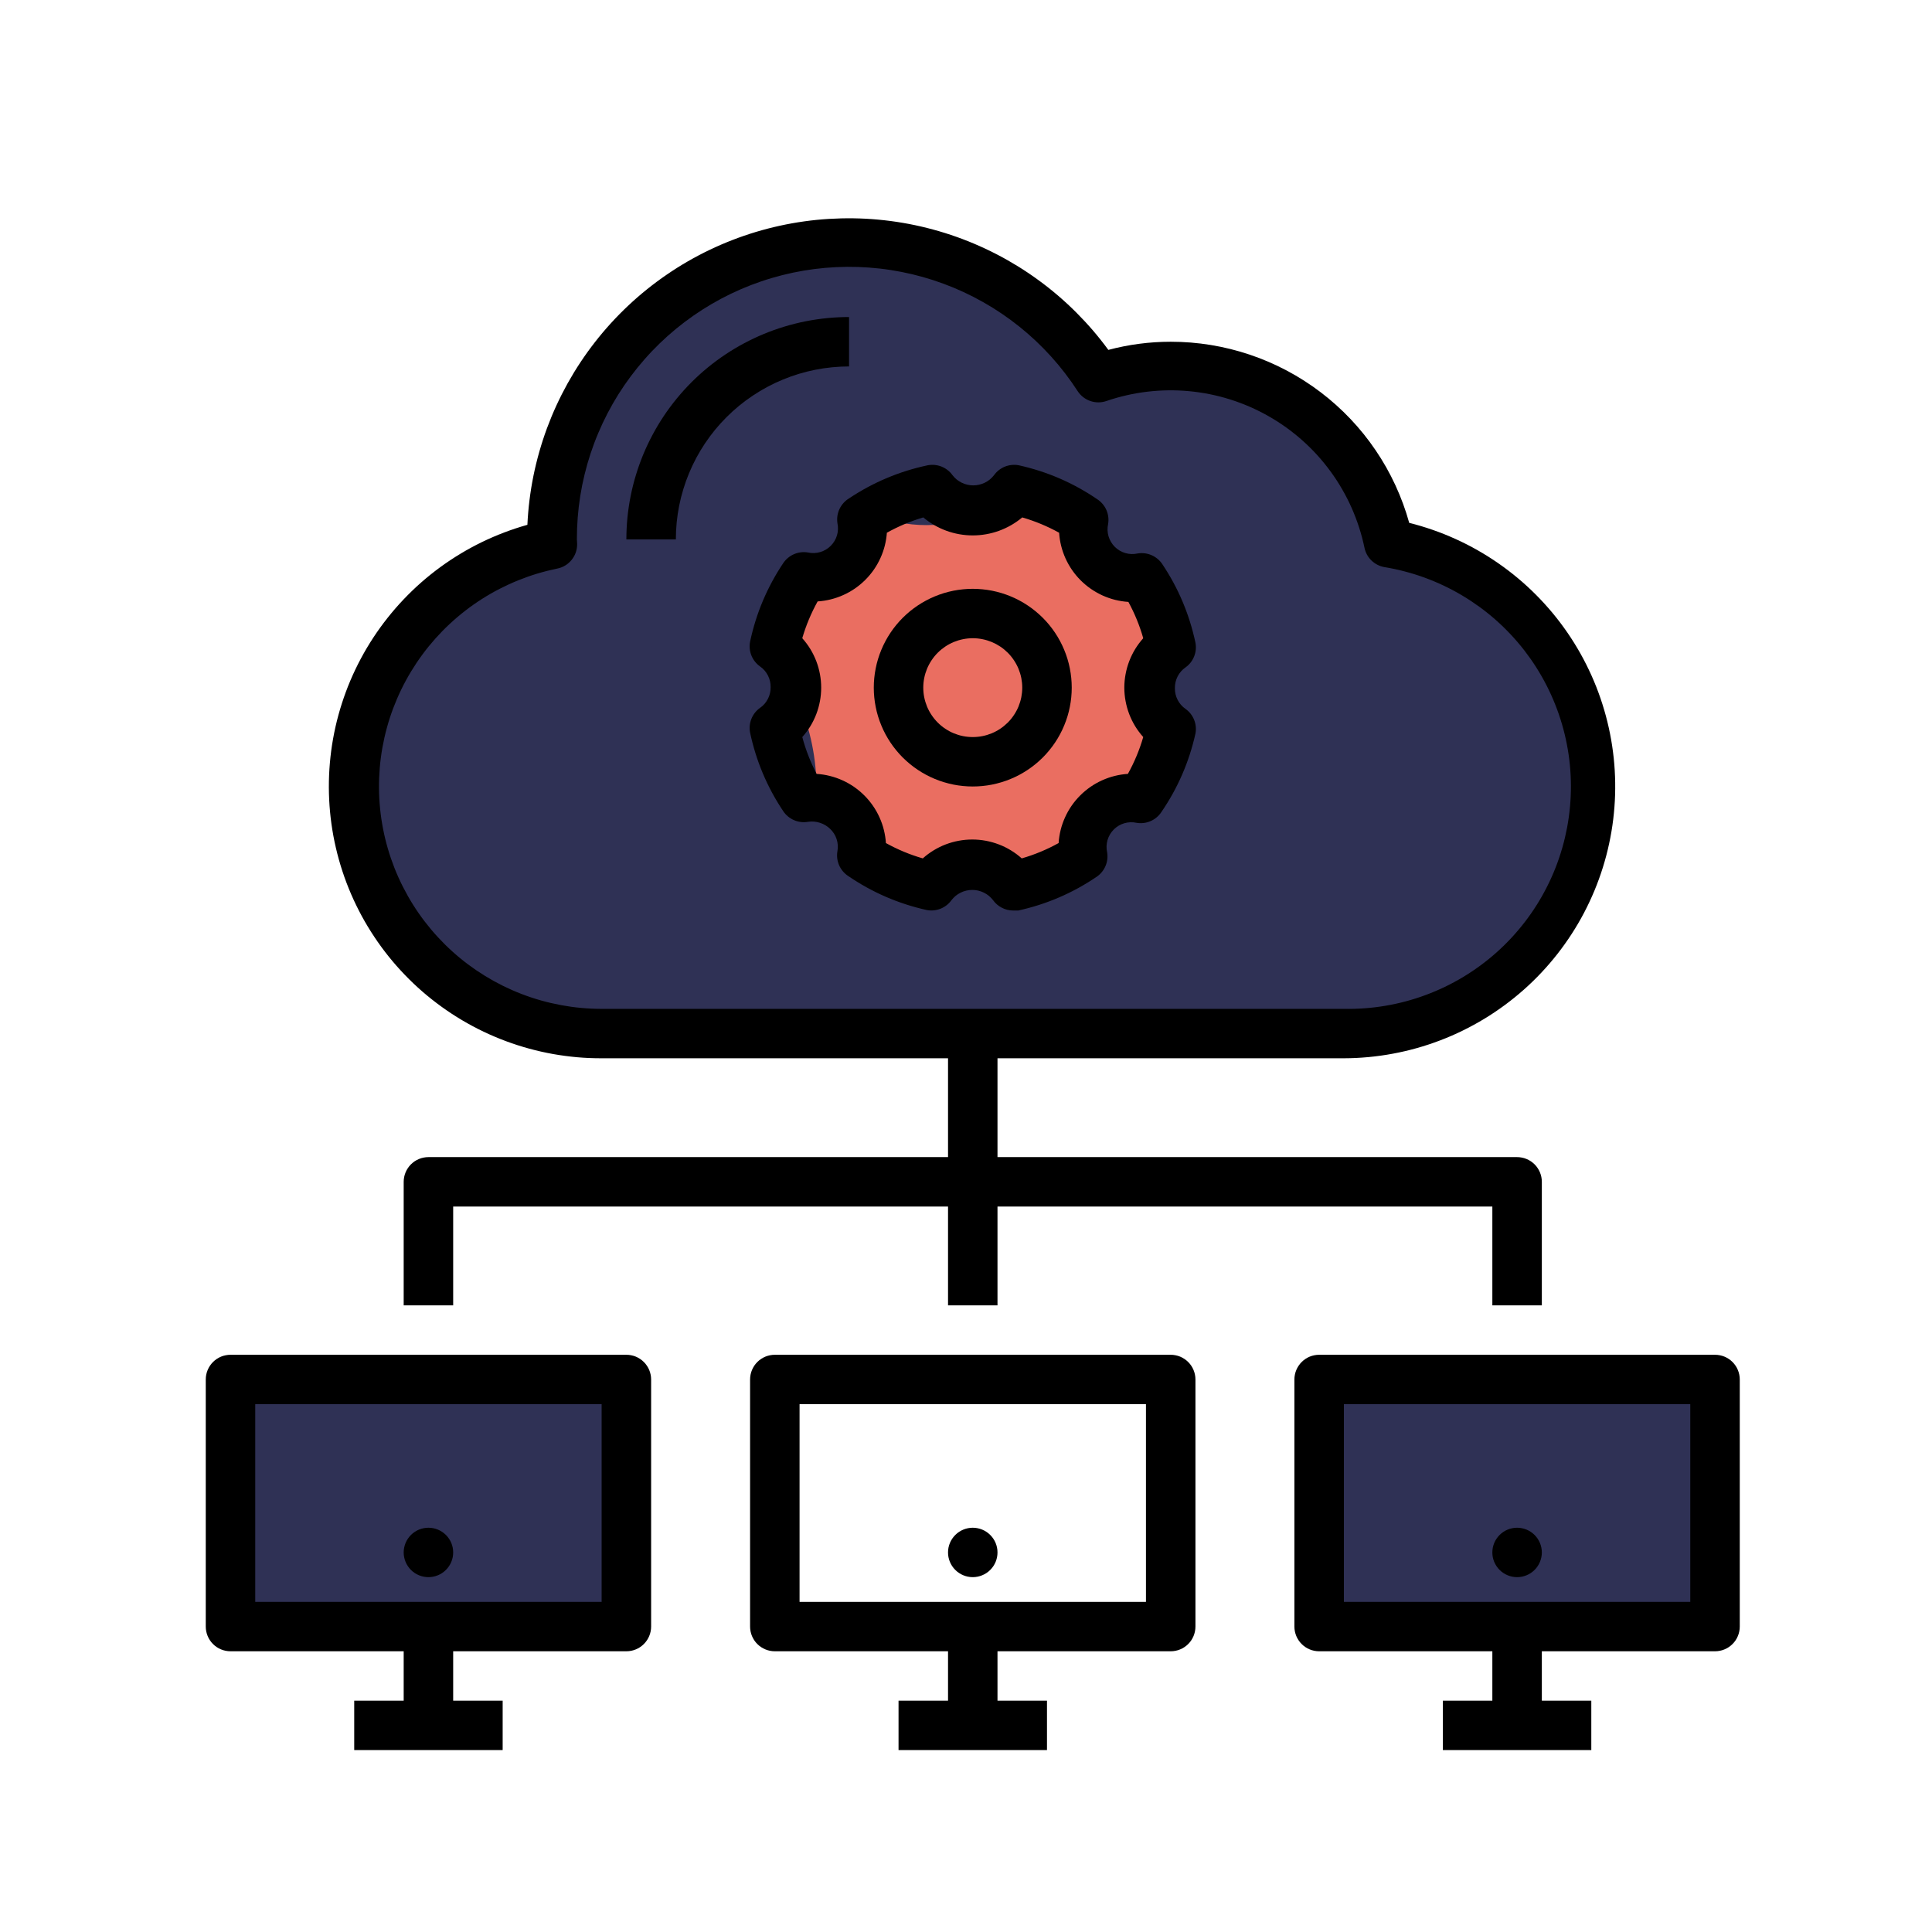 <?xml version="1.0" encoding="UTF-8"?> <svg xmlns="http://www.w3.org/2000/svg" xmlns:xlink="http://www.w3.org/1999/xlink" width="500" zoomAndPan="magnify" viewBox="0 0 375 375" height="500" preserveAspectRatio="xMidYMid meet" version="1.2"><defs><clipPath id="2bcbed118d"><path d="M 213.676 77.852 L 269.176 77.852 L 269.176 133.352 L 213.676 133.352 Z M 213.676 77.852 "></path></clipPath><clipPath id="11e217a905"><path d="M 241.426 77.852 C 226.102 77.852 213.676 90.273 213.676 105.602 C 213.676 120.926 226.102 133.352 241.426 133.352 C 256.754 133.352 269.176 120.926 269.176 105.602 C 269.176 90.273 256.754 77.852 241.426 77.852 Z M 241.426 77.852 "></path></clipPath><clipPath id="2823a7c8cf"><path d="M 258.531 270.605 L 331.836 270.605 L 331.836 312.758 L 258.531 312.758 Z M 258.531 270.605 "></path></clipPath><clipPath id="ae0d476829"><path d="M 47.145 270.605 L 120.449 270.605 L 120.449 312.758 L 47.145 312.758 Z M 47.145 270.605 "></path></clipPath><clipPath id="bb3a539193"><path d="M 161.496 106.41 L 216 106.41 L 216 161 L 161.496 161 Z M 161.496 106.41 "></path></clipPath><clipPath id="b782fac422"><path d="M 154.312 97.949 L 225.562 97.949 L 225.562 169.199 L 154.312 169.199 Z M 154.312 97.949 "></path></clipPath><clipPath id="7b6a1ed25e"><path d="M 174.566 119.738 L 201.789 119.738 L 201.789 146.961 L 174.566 146.961 Z M 174.566 119.738 "></path></clipPath><clipPath id="dcb0c61479"><path d="M 188.176 119.738 C 180.66 119.738 174.566 125.832 174.566 133.352 C 174.566 140.867 180.66 146.961 188.176 146.961 C 195.695 146.961 201.789 140.867 201.789 133.352 C 201.789 125.832 195.695 119.738 188.176 119.738 Z M 188.176 119.738 "></path></clipPath><clipPath id="d78f844326"><path d="M 70.598 109.352 L 158.496 109.352 L 158.496 197.25 L 70.598 197.25 Z M 70.598 109.352 "></path></clipPath><clipPath id="253d5b76bb"><path d="M 114.547 109.352 C 90.273 109.352 70.598 129.027 70.598 153.301 C 70.598 177.574 90.273 197.25 114.547 197.25 C 138.82 197.25 158.496 177.574 158.496 153.301 C 158.496 129.027 138.82 109.352 114.547 109.352 Z M 114.547 109.352 "></path></clipPath><clipPath id="583c0efcfa"><path d="M 222.379 109.352 L 310.277 109.352 L 310.277 197.25 L 222.379 197.25 Z M 222.379 109.352 "></path></clipPath><clipPath id="f539a1061c"><path d="M 266.328 109.352 C 242.055 109.352 222.379 129.027 222.379 153.301 C 222.379 177.574 242.055 197.25 266.328 197.25 C 290.602 197.25 310.277 177.574 310.277 153.301 C 310.277 129.027 290.602 109.352 266.328 109.352 Z M 266.328 109.352 "></path></clipPath><clipPath id="661faf7b6e"><path d="M 107.176 69.148 L 162.676 69.148 L 162.676 126.816 L 107.176 126.816 Z M 107.176 69.148 "></path></clipPath><clipPath id="6b45a69cc5"><path d="M 134.926 69.148 C 119.602 69.148 107.176 82.043 107.176 97.949 C 107.176 113.855 119.602 126.75 134.926 126.75 C 150.254 126.75 162.676 113.855 162.676 97.949 C 162.676 82.043 150.254 69.148 134.926 69.148 Z M 134.926 69.148 "></path></clipPath><clipPath id="6a5e1d9d32"><path d="M 120.449 53.852 L 175.949 53.852 L 175.949 109.352 L 120.449 109.352 Z M 120.449 53.852 "></path></clipPath><clipPath id="5e5be85b58"><path d="M 148.199 53.852 C 132.871 53.852 120.449 66.273 120.449 81.602 C 120.449 96.926 132.871 109.352 148.199 109.352 C 163.523 109.352 175.949 96.926 175.949 81.602 C 175.949 66.273 163.523 53.852 148.199 53.852 Z M 148.199 53.852 "></path></clipPath><clipPath id="2b2a07e340"><path d="M 132 50.102 L 187.5 50.102 L 187.5 105.602 L 132 105.602 Z M 132 50.102 "></path></clipPath><clipPath id="7a26ca204a"><path d="M 159.75 50.102 C 144.426 50.102 132 62.523 132 77.852 C 132 93.176 144.426 105.602 159.75 105.602 C 175.074 105.602 187.5 93.176 187.5 77.852 C 187.5 62.523 175.074 50.102 159.75 50.102 Z M 159.75 50.102 "></path></clipPath><clipPath id="993ba14804"><path d="M 152.477 47.176 L 207.227 47.176 L 207.227 101.926 L 152.477 101.926 Z M 152.477 47.176 "></path></clipPath><clipPath id="b951084ed4"><path d="M 179.852 47.176 C 164.734 47.176 152.477 59.43 152.477 74.551 C 152.477 89.668 164.734 101.926 179.852 101.926 C 194.973 101.926 207.227 89.668 207.227 74.551 C 207.227 59.43 194.973 47.176 179.852 47.176 Z M 179.852 47.176 "></path></clipPath><clipPath id="516b8e26e7"><path d="M 196.578 70.352 L 225.676 70.352 L 225.676 99.449 L 196.578 99.449 Z M 196.578 70.352 "></path></clipPath><clipPath id="cc45e8d240"><path d="M 211.129 70.352 C 203.09 70.352 196.578 76.863 196.578 84.898 C 196.578 92.938 203.09 99.449 211.129 99.449 C 219.164 99.449 225.676 92.938 225.676 84.898 C 225.676 76.863 219.164 70.352 211.129 70.352 Z M 211.129 70.352 "></path></clipPath><clipPath id="6ea47de7e2"><path d="M 215.367 72.824 L 244.469 72.824 L 244.469 101.926 L 215.367 101.926 Z M 215.367 72.824 "></path></clipPath><clipPath id="d543efff29"><path d="M 229.918 72.824 C 221.883 72.824 215.367 79.34 215.367 87.375 C 215.367 95.41 221.883 101.926 229.918 101.926 C 237.953 101.926 244.469 95.41 244.469 87.375 C 244.469 79.34 237.953 72.824 229.918 72.824 Z M 229.918 72.824 "></path></clipPath><clipPath id="3457721cd0"><path d="M 207.828 153.301 L 236.926 153.301 L 236.926 182.398 L 207.828 182.398 Z M 207.828 153.301 "></path></clipPath><clipPath id="d8c11b544c"><path d="M 222.379 153.301 C 214.34 153.301 207.828 159.812 207.828 167.852 C 207.828 175.887 214.34 182.398 222.379 182.398 C 230.414 182.398 236.926 175.887 236.926 167.852 C 236.926 159.812 230.414 153.301 222.379 153.301 Z M 222.379 153.301 "></path></clipPath><clipPath id="dfe6551a72"><path d="M 175.949 165.898 L 205.047 165.898 L 205.047 195 L 175.949 195 Z M 175.949 165.898 "></path></clipPath><clipPath id="dd2823dc2e"><path d="M 190.496 165.898 C 182.461 165.898 175.949 172.414 175.949 180.449 C 175.949 188.484 182.461 195 190.496 195 C 198.535 195 205.047 188.484 205.047 180.449 C 205.047 172.414 198.535 165.898 190.496 165.898 Z M 190.496 165.898 "></path></clipPath><clipPath id="c953b180b7"><path d="M 140.848 155.699 L 169.949 155.699 L 169.949 184.801 L 140.848 184.801 Z M 140.848 155.699 "></path></clipPath><clipPath id="65145cdd6d"><path d="M 155.398 155.699 C 147.363 155.699 140.848 162.215 140.848 170.25 C 140.848 178.285 147.363 184.801 155.398 184.801 C 163.434 184.801 169.949 178.285 169.949 170.25 C 169.949 162.215 163.434 155.699 155.398 155.699 Z M 155.398 155.699 "></path></clipPath><clipPath id="fc308acb67"><path d="M 120.449 170.25 L 258.531 170.25 L 258.531 199.801 L 120.449 199.801 Z M 120.449 170.25 "></path></clipPath><clipPath id="638dc95fad"><path d="M 39.938 262 L 127 262 L 127 339.75 L 39.938 339.75 Z M 39.938 262 "></path></clipPath><clipPath id="c411426b6b"><path d="M 145 262 L 233 262 L 233 339.75 L 145 339.75 Z M 145 262 "></path></clipPath><clipPath id="782560745b"><path d="M 251 262 L 337.688 262 L 337.688 339.75 L 251 339.75 Z M 251 262 "></path></clipPath></defs><g id="8686489b36"><g clip-rule="nonzero" clip-path="url(#2bcbed118d)"><g clip-rule="nonzero" clip-path="url(#11e217a905)"><path style=" stroke:none;fill-rule:nonzero;fill:#2f3155;fill-opacity:1;" d="M 213.676 77.852 L 269.176 77.852 L 269.176 133.352 L 213.676 133.352 Z M 213.676 77.852 "></path></g></g><g clip-rule="nonzero" clip-path="url(#2823a7c8cf)"><path style=" stroke:none;fill-rule:nonzero;fill:#2f3155;fill-opacity:1;" d="M 258.531 270.605 L 331.805 270.605 L 331.805 312.758 L 258.531 312.758 Z M 258.531 270.605 "></path></g><g clip-rule="nonzero" clip-path="url(#ae0d476829)"><path style=" stroke:none;fill-rule:nonzero;fill:#2f3155;fill-opacity:1;" d="M 47.145 270.605 L 120.418 270.605 L 120.418 312.758 L 47.145 312.758 Z M 47.145 270.605 "></path></g><g clip-rule="nonzero" clip-path="url(#bb3a539193)"><path style=" stroke:none;fill-rule:nonzero;fill:#ea6e61;fill-opacity:1;" d="M 188.715 160.844 C 187.82 160.844 186.934 160.801 186.047 160.711 C 185.156 160.625 184.277 160.492 183.402 160.32 C 182.527 160.145 181.664 159.93 180.812 159.672 C 179.961 159.414 179.121 159.113 178.297 158.77 C 177.473 158.43 176.668 158.051 175.883 157.629 C 175.098 157.211 174.332 156.75 173.594 156.258 C 172.852 155.762 172.137 155.23 171.445 154.664 C 170.758 154.102 170.098 153.5 169.469 152.871 C 168.836 152.242 168.238 151.582 167.676 150.891 C 167.109 150.203 166.578 149.488 166.082 148.746 C 165.586 148.008 165.129 147.242 164.711 146.457 C 164.289 145.672 163.91 144.863 163.566 144.043 C 163.227 143.219 162.926 142.379 162.668 141.527 C 162.41 140.676 162.191 139.809 162.02 138.938 C 161.844 138.062 161.715 137.18 161.629 136.293 C 161.539 135.406 161.496 134.52 161.496 133.625 C 161.496 132.734 161.539 131.844 161.629 130.957 C 161.715 130.07 161.844 129.191 162.02 128.316 C 162.191 127.441 162.41 126.578 162.668 125.727 C 162.926 124.871 163.227 124.035 163.566 123.211 C 163.91 122.387 164.289 121.582 164.711 120.797 C 165.129 120.012 165.586 119.246 166.082 118.504 C 166.578 117.766 167.109 117.051 167.676 116.359 C 168.238 115.672 168.836 115.012 169.469 114.383 C 170.098 113.75 170.758 113.152 171.445 112.586 C 172.137 112.023 172.852 111.492 173.594 110.996 C 174.332 110.5 175.098 110.043 175.883 109.625 C 176.668 109.203 177.473 108.824 178.297 108.48 C 179.121 108.141 179.961 107.84 180.812 107.582 C 181.664 107.324 182.527 107.105 183.402 106.934 C 184.277 106.758 185.156 106.629 186.047 106.539 C 186.934 106.453 187.82 106.41 188.715 106.41 C 189.605 106.41 190.492 106.453 191.379 106.539 C 192.27 106.629 193.148 106.758 194.023 106.934 C 194.898 107.105 195.762 107.324 196.613 107.582 C 197.465 107.84 198.305 108.141 199.129 108.48 C 199.953 108.824 200.758 109.203 201.543 109.625 C 202.328 110.043 203.094 110.5 203.832 110.996 C 204.574 111.492 205.289 112.023 205.98 112.586 C 206.668 113.152 207.328 113.75 207.957 114.383 C 208.59 115.012 209.188 115.672 209.75 116.359 C 210.316 117.051 210.848 117.766 211.344 118.504 C 211.84 119.246 212.297 120.012 212.715 120.797 C 213.137 121.582 213.516 122.387 213.859 123.211 C 214.199 124.035 214.5 124.871 214.758 125.727 C 215.016 126.578 215.234 127.441 215.406 128.316 C 215.582 129.191 215.711 130.07 215.797 130.957 C 215.887 131.844 215.93 132.734 215.93 133.625 C 215.93 134.516 215.883 135.406 215.797 136.293 C 215.707 137.18 215.578 138.059 215.402 138.934 C 215.227 139.809 215.012 140.672 214.75 141.523 C 214.492 142.375 214.191 143.215 213.852 144.035 C 213.508 144.859 213.129 145.664 212.707 146.449 C 212.285 147.234 211.828 148 211.332 148.738 C 210.84 149.48 210.309 150.195 209.742 150.883 C 209.176 151.574 208.578 152.23 207.949 152.863 C 207.32 153.492 206.66 154.09 205.973 154.656 C 205.281 155.223 204.566 155.75 203.828 156.246 C 203.086 156.742 202.324 157.199 201.535 157.621 C 200.75 158.039 199.945 158.422 199.125 158.762 C 198.301 159.105 197.461 159.406 196.609 159.664 C 195.758 159.922 194.895 160.141 194.02 160.316 C 193.148 160.488 192.266 160.621 191.379 160.711 C 190.492 160.797 189.605 160.844 188.715 160.844 Z M 188.715 114.816 C 188.098 114.816 187.48 114.848 186.867 114.91 C 186.254 114.969 185.645 115.059 185.039 115.18 C 184.438 115.301 183.84 115.449 183.25 115.629 C 182.66 115.809 182.078 116.016 181.508 116.25 C 180.941 116.488 180.383 116.75 179.84 117.039 C 179.297 117.332 178.766 117.648 178.254 117.992 C 177.742 118.332 177.246 118.699 176.77 119.09 C 176.293 119.484 175.84 119.895 175.402 120.332 C 174.965 120.77 174.555 121.223 174.16 121.699 C 173.77 122.18 173.402 122.672 173.062 123.184 C 172.719 123.699 172.402 124.227 172.113 124.77 C 171.82 125.312 171.559 125.871 171.324 126.441 C 171.086 127.008 170.879 127.59 170.699 128.18 C 170.523 128.77 170.371 129.367 170.254 129.973 C 170.133 130.574 170.043 131.184 169.98 131.801 C 169.922 132.414 169.891 133.027 169.891 133.645 C 169.891 134.262 169.922 134.875 169.984 135.488 C 170.043 136.102 170.133 136.711 170.254 137.316 C 170.375 137.922 170.523 138.52 170.703 139.109 C 170.883 139.699 171.09 140.277 171.328 140.848 C 171.562 141.418 171.824 141.973 172.117 142.516 C 172.406 143.062 172.723 143.59 173.066 144.102 C 173.41 144.613 173.777 145.109 174.168 145.586 C 174.559 146.062 174.973 146.516 175.41 146.953 C 175.844 147.391 176.301 147.801 176.777 148.191 C 177.254 148.586 177.75 148.949 178.262 149.293 C 178.773 149.637 179.305 149.953 179.848 150.242 C 180.391 150.531 180.949 150.797 181.516 151.031 C 182.086 151.266 182.668 151.473 183.258 151.652 C 183.848 151.832 184.445 151.98 185.051 152.102 C 185.652 152.223 186.262 152.312 186.875 152.371 C 187.492 152.43 188.105 152.461 188.723 152.461 C 189.34 152.461 189.953 152.43 190.566 152.371 C 191.18 152.309 191.789 152.219 192.395 152.098 C 193 151.977 193.598 151.828 194.188 151.648 C 194.777 151.469 195.355 151.262 195.926 151.023 C 196.496 150.789 197.051 150.523 197.594 150.234 C 198.137 149.941 198.668 149.625 199.18 149.285 C 199.691 148.941 200.184 148.574 200.66 148.184 C 201.137 147.789 201.594 147.375 202.031 146.941 C 202.465 146.504 202.879 146.047 203.27 145.57 C 203.66 145.094 204.027 144.598 204.367 144.086 C 204.711 143.574 205.027 143.047 205.316 142.5 C 205.609 141.957 205.871 141.402 206.105 140.832 C 206.344 140.262 206.551 139.68 206.727 139.09 C 206.906 138.5 207.055 137.902 207.176 137.301 C 207.297 136.695 207.387 136.086 207.445 135.473 C 207.504 134.859 207.535 134.242 207.535 133.625 C 207.535 133.012 207.504 132.395 207.441 131.781 C 207.383 131.168 207.289 130.559 207.168 129.957 C 207.047 129.352 206.898 128.754 206.719 128.164 C 206.539 127.574 206.332 126.996 206.098 126.426 C 205.859 125.859 205.598 125.301 205.305 124.758 C 205.016 124.215 204.699 123.688 204.355 123.176 C 204.012 122.664 203.648 122.168 203.254 121.691 C 202.863 121.215 202.449 120.758 202.016 120.324 C 201.578 119.887 201.125 119.477 200.648 119.082 C 200.172 118.691 199.676 118.324 199.164 117.984 C 198.652 117.641 198.125 117.324 197.582 117.035 C 197.039 116.742 196.48 116.48 195.914 116.242 C 195.344 116.008 194.766 115.801 194.176 115.621 C 193.586 115.441 192.988 115.289 192.383 115.172 C 191.777 115.051 191.172 114.957 190.559 114.898 C 189.945 114.836 189.328 114.805 188.715 114.805 Z M 188.715 114.816 "></path></g><g clip-rule="nonzero" clip-path="url(#b782fac422)"><path style=" stroke:none;fill-rule:nonzero;fill:#ea6e61;fill-opacity:1;" d="M 189.938 169.199 C 188.773 169.199 187.609 169.145 186.445 169.027 C 185.285 168.914 184.133 168.742 182.988 168.516 C 181.844 168.289 180.715 168.004 179.598 167.664 C 178.48 167.328 177.383 166.934 176.305 166.488 C 175.227 166.043 174.176 165.543 173.145 164.992 C 172.117 164.445 171.117 163.844 170.145 163.195 C 169.176 162.547 168.238 161.855 167.34 161.113 C 166.438 160.375 165.574 159.59 164.746 158.766 C 163.922 157.941 163.141 157.078 162.398 156.176 C 161.66 155.273 160.965 154.336 160.316 153.367 C 159.668 152.398 159.07 151.398 158.52 150.367 C 157.969 149.34 157.473 148.285 157.023 147.207 C 156.578 146.129 156.188 145.031 155.848 143.918 C 155.508 142.801 155.227 141.668 154.996 140.523 C 154.77 139.379 154.598 138.227 154.484 137.066 C 154.371 135.906 154.312 134.742 154.312 133.574 C 154.312 132.41 154.371 131.246 154.484 130.082 C 154.598 128.922 154.77 127.77 154.996 126.625 C 155.227 125.48 155.508 124.352 155.848 123.234 C 156.188 122.117 156.578 121.02 157.023 119.941 C 157.473 118.863 157.969 117.809 158.52 116.781 C 159.07 115.754 159.668 114.754 160.316 113.781 C 160.965 112.812 161.66 111.875 162.398 110.977 C 163.141 110.074 163.922 109.211 164.746 108.383 C 165.574 107.559 166.438 106.777 167.34 106.035 C 168.238 105.297 169.176 104.602 170.145 103.953 C 171.117 103.305 172.117 102.707 173.145 102.156 C 174.176 101.605 175.227 101.109 176.305 100.66 C 177.383 100.215 178.48 99.824 179.598 99.484 C 180.715 99.145 181.844 98.863 182.988 98.633 C 184.133 98.406 185.285 98.234 186.445 98.121 C 187.609 98.008 188.773 97.949 189.938 97.949 C 191.105 97.949 192.27 98.008 193.43 98.121 C 194.59 98.234 195.742 98.406 196.887 98.633 C 198.031 98.863 199.164 99.145 200.281 99.484 C 201.395 99.824 202.492 100.215 203.57 100.66 C 204.648 101.109 205.703 101.605 206.73 102.156 C 207.762 102.707 208.762 103.305 209.73 103.953 C 210.699 104.602 211.637 105.297 212.539 106.035 C 213.441 106.777 214.305 107.559 215.129 108.383 C 215.953 109.211 216.738 110.074 217.477 110.977 C 218.219 111.875 218.91 112.812 219.559 113.781 C 220.207 114.754 220.809 115.754 221.355 116.781 C 221.906 117.809 222.406 118.863 222.852 119.941 C 223.297 121.02 223.691 122.117 224.031 123.234 C 224.367 124.352 224.652 125.48 224.879 126.625 C 225.105 127.77 225.277 128.922 225.391 130.082 C 225.508 131.246 225.562 132.41 225.562 133.574 C 225.562 134.742 225.504 135.906 225.387 137.066 C 225.273 138.227 225.102 139.379 224.871 140.523 C 224.645 141.668 224.359 142.797 224.02 143.91 C 223.68 145.027 223.289 146.125 222.84 147.203 C 222.395 148.277 221.895 149.332 221.344 150.359 C 220.793 151.391 220.195 152.387 219.547 153.359 C 218.898 154.328 218.203 155.262 217.465 156.164 C 216.723 157.066 215.941 157.93 215.117 158.754 C 214.293 159.578 213.43 160.359 212.527 161.102 C 211.625 161.84 210.691 162.535 209.723 163.184 C 208.75 163.832 207.754 164.43 206.723 164.98 C 205.695 165.531 204.641 166.031 203.566 166.477 C 202.488 166.926 201.391 167.316 200.273 167.656 C 199.16 167.996 198.031 168.281 196.887 168.508 C 195.742 168.738 194.59 168.91 193.43 169.023 C 192.27 169.141 191.105 169.199 189.938 169.199 Z M 189.938 108.957 C 189.133 108.957 188.328 108.996 187.523 109.074 C 186.719 109.152 185.922 109.273 185.133 109.43 C 184.34 109.586 183.559 109.781 182.785 110.016 C 182.012 110.25 181.254 110.523 180.508 110.832 C 179.762 111.141 179.035 111.484 178.324 111.867 C 177.613 112.246 176.922 112.66 176.25 113.109 C 175.578 113.559 174.93 114.039 174.309 114.551 C 173.684 115.062 173.086 115.602 172.516 116.176 C 171.945 116.746 171.402 117.344 170.891 117.965 C 170.379 118.59 169.898 119.238 169.453 119.91 C 169.004 120.578 168.59 121.27 168.211 121.984 C 167.828 122.695 167.484 123.422 167.176 124.168 C 166.867 124.914 166.594 125.672 166.363 126.445 C 166.129 127.219 165.934 128 165.773 128.793 C 165.617 129.582 165.5 130.379 165.422 131.184 C 165.34 131.984 165.301 132.793 165.301 133.598 C 165.301 134.406 165.344 135.211 165.422 136.012 C 165.5 136.816 165.617 137.613 165.777 138.406 C 165.934 139.195 166.129 139.977 166.363 140.75 C 166.598 141.523 166.871 142.281 167.18 143.027 C 167.488 143.773 167.836 144.5 168.215 145.211 C 168.594 145.926 169.012 146.617 169.457 147.285 C 169.906 147.957 170.387 148.605 170.898 149.227 C 171.41 149.852 171.953 150.449 172.523 151.02 C 173.094 151.59 173.691 152.129 174.316 152.641 C 174.941 153.152 175.586 153.633 176.258 154.082 C 176.93 154.531 177.621 154.945 178.332 155.324 C 179.047 155.703 179.773 156.047 180.52 156.355 C 181.266 156.664 182.023 156.938 182.797 157.172 C 183.57 157.406 184.352 157.602 185.145 157.758 C 185.934 157.914 186.73 158.031 187.535 158.109 C 188.34 158.191 189.145 158.23 189.949 158.23 C 190.758 158.227 191.562 158.188 192.363 158.109 C 193.168 158.031 193.965 157.91 194.758 157.754 C 195.547 157.594 196.328 157.398 197.102 157.164 C 197.875 156.93 198.633 156.656 199.379 156.348 C 200.125 156.039 200.852 155.695 201.562 155.312 C 202.273 154.934 202.965 154.52 203.637 154.07 C 204.309 153.621 204.953 153.141 205.578 152.629 C 206.203 152.113 206.797 151.574 207.367 151.004 C 207.938 150.434 208.48 149.836 208.992 149.211 C 209.504 148.586 209.984 147.938 210.43 147.266 C 210.879 146.594 211.293 145.902 211.672 145.191 C 212.055 144.48 212.398 143.75 212.707 143.004 C 213.016 142.262 213.285 141.5 213.52 140.727 C 213.754 139.957 213.949 139.176 214.105 138.383 C 214.262 137.59 214.379 136.793 214.457 135.988 C 214.535 135.188 214.574 134.383 214.574 133.574 C 214.574 132.77 214.535 131.965 214.453 131.16 C 214.375 130.359 214.254 129.562 214.098 128.77 C 213.938 127.98 213.742 127.199 213.508 126.426 C 213.273 125.656 213 124.898 212.691 124.152 C 212.383 123.406 212.039 122.68 211.656 121.969 C 211.277 121.258 210.863 120.566 210.414 119.895 C 209.965 119.223 209.484 118.578 208.973 117.953 C 208.461 117.332 207.922 116.734 207.352 116.164 C 206.781 115.594 206.184 115.051 205.559 114.539 C 204.938 114.027 204.289 113.547 203.617 113.098 C 202.949 112.652 202.258 112.238 201.547 111.855 C 200.836 111.477 200.105 111.133 199.363 110.82 C 198.617 110.512 197.859 110.242 197.086 110.008 C 196.316 109.77 195.535 109.574 194.742 109.418 C 193.953 109.258 193.156 109.141 192.352 109.059 C 191.551 108.98 190.746 108.941 189.938 108.938 Z M 189.938 108.957 "></path></g><g clip-rule="nonzero" clip-path="url(#7b6a1ed25e)"><g clip-rule="nonzero" clip-path="url(#dcb0c61479)"><path style=" stroke:none;fill-rule:nonzero;fill:#ea6e61;fill-opacity:1;" d="M 174.566 119.738 L 201.789 119.738 L 201.789 146.961 L 174.566 146.961 Z M 174.566 119.738 "></path></g></g><g clip-rule="nonzero" clip-path="url(#d78f844326)"><g clip-rule="nonzero" clip-path="url(#253d5b76bb)"><path style=" stroke:none;fill-rule:nonzero;fill:#2f3155;fill-opacity:1;" d="M 70.598 109.352 L 158.496 109.352 L 158.496 197.25 L 70.598 197.25 Z M 70.598 109.352 "></path></g></g><g clip-rule="nonzero" clip-path="url(#583c0efcfa)"><g clip-rule="nonzero" clip-path="url(#f539a1061c)"><path style=" stroke:none;fill-rule:nonzero;fill:#2f3155;fill-opacity:1;" d="M 222.379 109.352 L 310.277 109.352 L 310.277 197.25 L 222.379 197.25 Z M 222.379 109.352 "></path></g></g><g clip-rule="nonzero" clip-path="url(#661faf7b6e)"><g clip-rule="nonzero" clip-path="url(#6b45a69cc5)"><path style=" stroke:none;fill-rule:nonzero;fill:#2f3155;fill-opacity:1;" d="M 107.176 69.148 L 162.676 69.148 L 162.676 126.816 L 107.176 126.816 Z M 107.176 69.148 "></path></g></g><g clip-rule="nonzero" clip-path="url(#6a5e1d9d32)"><g clip-rule="nonzero" clip-path="url(#5e5be85b58)"><path style=" stroke:none;fill-rule:nonzero;fill:#2f3155;fill-opacity:1;" d="M 120.449 53.852 L 175.949 53.852 L 175.949 109.352 L 120.449 109.352 Z M 120.449 53.852 "></path></g></g><g clip-rule="nonzero" clip-path="url(#2b2a07e340)"><g clip-rule="nonzero" clip-path="url(#7a26ca204a)"><path style=" stroke:none;fill-rule:nonzero;fill:#2f3155;fill-opacity:1;" d="M 132 50.102 L 187.5 50.102 L 187.5 105.602 L 132 105.602 Z M 132 50.102 "></path></g></g><g clip-rule="nonzero" clip-path="url(#993ba14804)"><g clip-rule="nonzero" clip-path="url(#b951084ed4)"><path style=" stroke:none;fill-rule:nonzero;fill:#2f3155;fill-opacity:1;" d="M 152.477 47.176 L 207.227 47.176 L 207.227 101.926 L 152.477 101.926 Z M 152.477 47.176 "></path></g></g><g clip-rule="nonzero" clip-path="url(#516b8e26e7)"><g clip-rule="nonzero" clip-path="url(#cc45e8d240)"><path style=" stroke:none;fill-rule:nonzero;fill:#2f3155;fill-opacity:1;" d="M 196.578 70.352 L 225.676 70.352 L 225.676 99.449 L 196.578 99.449 Z M 196.578 70.352 "></path></g></g><g clip-rule="nonzero" clip-path="url(#6ea47de7e2)"><g clip-rule="nonzero" clip-path="url(#d543efff29)"><path style=" stroke:none;fill-rule:nonzero;fill:#2f3155;fill-opacity:1;" d="M 215.367 72.824 L 244.469 72.824 L 244.469 101.926 L 215.367 101.926 Z M 215.367 72.824 "></path></g></g><g clip-rule="nonzero" clip-path="url(#3457721cd0)"><g clip-rule="nonzero" clip-path="url(#d8c11b544c)"><path style=" stroke:none;fill-rule:nonzero;fill:#2f3155;fill-opacity:1;" d="M 207.828 153.301 L 236.926 153.301 L 236.926 182.398 L 207.828 182.398 Z M 207.828 153.301 "></path></g></g><g clip-rule="nonzero" clip-path="url(#dfe6551a72)"><g clip-rule="nonzero" clip-path="url(#dd2823dc2e)"><path style=" stroke:none;fill-rule:nonzero;fill:#2f3155;fill-opacity:1;" d="M 175.949 165.898 L 205.047 165.898 L 205.047 195 L 175.949 195 Z M 175.949 165.898 "></path></g></g><g clip-rule="nonzero" clip-path="url(#c953b180b7)"><g clip-rule="nonzero" clip-path="url(#65145cdd6d)"><path style=" stroke:none;fill-rule:nonzero;fill:#2f3155;fill-opacity:1;" d="M 140.848 155.699 L 169.949 155.699 L 169.949 184.801 L 140.848 184.801 Z M 140.848 155.699 "></path></g></g><g clip-rule="nonzero" clip-path="url(#fc308acb67)"><path style=" stroke:none;fill-rule:nonzero;fill:#2f3155;fill-opacity:1;" d="M 120.449 170.25 L 258.508 170.25 L 258.508 199.801 L 120.449 199.801 Z M 120.449 170.25 "></path></g><path style=" stroke:none;fill-rule:nonzero;fill:#000000;fill-opacity:1;" d="M 87.961 301.328 C 87.961 301.645 87.93 301.953 87.871 302.262 C 87.809 302.57 87.715 302.871 87.598 303.164 C 87.477 303.453 87.328 303.73 87.152 303.992 C 86.977 304.254 86.777 304.496 86.555 304.719 C 86.332 304.941 86.09 305.141 85.828 305.316 C 85.566 305.492 85.289 305.637 84.996 305.758 C 84.707 305.879 84.406 305.969 84.098 306.031 C 83.785 306.094 83.473 306.125 83.16 306.125 C 82.844 306.125 82.531 306.094 82.223 306.031 C 81.914 305.969 81.613 305.879 81.32 305.758 C 81.031 305.637 80.754 305.492 80.492 305.316 C 80.23 305.141 79.988 304.941 79.762 304.719 C 79.539 304.496 79.34 304.254 79.168 303.992 C 78.992 303.73 78.844 303.453 78.723 303.164 C 78.602 302.871 78.512 302.57 78.449 302.262 C 78.387 301.953 78.355 301.645 78.355 301.328 C 78.355 301.012 78.387 300.699 78.449 300.391 C 78.512 300.082 78.602 299.785 78.723 299.492 C 78.844 299.203 78.992 298.926 79.168 298.664 C 79.34 298.402 79.539 298.16 79.762 297.938 C 79.988 297.715 80.23 297.516 80.492 297.34 C 80.754 297.164 81.031 297.016 81.32 296.898 C 81.613 296.777 81.914 296.684 82.223 296.625 C 82.531 296.562 82.844 296.531 83.16 296.531 C 83.473 296.531 83.785 296.562 84.098 296.625 C 84.406 296.684 84.707 296.777 84.996 296.898 C 85.289 297.016 85.566 297.164 85.828 297.34 C 86.09 297.516 86.332 297.715 86.555 297.938 C 86.777 298.16 86.977 298.402 87.152 298.664 C 87.328 298.926 87.477 299.203 87.598 299.492 C 87.715 299.785 87.809 300.082 87.871 300.391 C 87.93 300.699 87.961 301.012 87.961 301.328 Z M 87.961 301.328 "></path><path style=" stroke:none;fill-rule:nonzero;fill:#000000;fill-opacity:1;" d="M 193.613 301.328 C 193.613 301.645 193.586 301.953 193.523 302.262 C 193.461 302.57 193.371 302.871 193.25 303.164 C 193.129 303.453 192.98 303.73 192.805 303.992 C 192.629 304.254 192.43 304.496 192.207 304.719 C 191.984 304.941 191.742 305.141 191.48 305.316 C 191.219 305.492 190.941 305.637 190.648 305.758 C 190.359 305.879 190.059 305.969 189.75 306.031 C 189.441 306.094 189.129 306.125 188.812 306.125 C 188.496 306.125 188.184 306.094 187.875 306.031 C 187.566 305.969 187.266 305.879 186.977 305.758 C 186.684 305.637 186.406 305.492 186.145 305.316 C 185.883 305.141 185.641 304.941 185.418 304.719 C 185.195 304.496 184.996 304.254 184.82 303.992 C 184.645 303.73 184.496 303.453 184.375 303.164 C 184.254 302.871 184.164 302.57 184.102 302.262 C 184.039 301.953 184.012 301.645 184.012 301.328 C 184.012 301.012 184.039 300.699 184.102 300.391 C 184.164 300.082 184.254 299.785 184.375 299.492 C 184.496 299.203 184.645 298.926 184.82 298.664 C 184.996 298.402 185.195 298.16 185.418 297.938 C 185.641 297.715 185.883 297.516 186.145 297.34 C 186.406 297.164 186.684 297.016 186.977 296.898 C 187.266 296.777 187.566 296.684 187.875 296.625 C 188.184 296.562 188.496 296.531 188.812 296.531 C 189.129 296.531 189.441 296.562 189.75 296.625 C 190.059 296.684 190.359 296.777 190.648 296.898 C 190.941 297.016 191.219 297.164 191.48 297.34 C 191.742 297.516 191.984 297.715 192.207 297.938 C 192.43 298.16 192.629 298.402 192.805 298.664 C 192.98 298.926 193.129 299.203 193.25 299.492 C 193.371 299.785 193.461 300.082 193.523 300.391 C 193.586 300.699 193.613 301.012 193.613 301.328 Z M 193.613 301.328 "></path><path style=" stroke:none;fill-rule:nonzero;fill:#000000;fill-opacity:1;" d="M 299.27 301.328 C 299.27 301.645 299.238 301.953 299.176 302.262 C 299.113 302.57 299.023 302.871 298.902 303.164 C 298.781 303.453 298.633 303.73 298.457 303.992 C 298.285 304.254 298.086 304.496 297.863 304.719 C 297.637 304.941 297.395 305.141 297.133 305.316 C 296.871 305.492 296.594 305.637 296.305 305.758 C 296.012 305.879 295.711 305.969 295.402 306.031 C 295.094 306.094 294.781 306.125 294.465 306.125 C 294.148 306.125 293.84 306.094 293.527 306.031 C 293.219 305.969 292.918 305.879 292.629 305.758 C 292.336 305.637 292.059 305.492 291.797 305.316 C 291.535 305.141 291.293 304.941 291.07 304.719 C 290.848 304.496 290.648 304.254 290.473 303.992 C 290.297 303.73 290.148 303.453 290.027 303.164 C 289.906 302.871 289.816 302.57 289.754 302.262 C 289.695 301.953 289.664 301.645 289.664 301.328 C 289.664 301.012 289.695 300.699 289.754 300.391 C 289.816 300.082 289.906 299.785 290.027 299.492 C 290.148 299.203 290.297 298.926 290.473 298.664 C 290.648 298.402 290.848 298.16 291.07 297.938 C 291.293 297.715 291.535 297.516 291.797 297.34 C 292.059 297.164 292.336 297.016 292.629 296.898 C 292.918 296.777 293.219 296.684 293.527 296.625 C 293.84 296.562 294.148 296.531 294.465 296.531 C 294.781 296.531 295.094 296.562 295.402 296.625 C 295.711 296.684 296.012 296.777 296.305 296.898 C 296.594 297.016 296.871 297.164 297.133 297.34 C 297.395 297.516 297.637 297.715 297.863 297.938 C 298.086 298.16 298.285 298.402 298.457 298.664 C 298.633 298.926 298.781 299.203 298.902 299.492 C 299.023 299.785 299.113 300.082 299.176 300.391 C 299.238 300.699 299.27 301.012 299.27 301.328 Z M 299.27 301.328 "></path><path style=" stroke:none;fill-rule:nonzero;fill:#000000;fill-opacity:1;" d="M 162.543 101.531 C 162.629 101.926 162.664 102.32 162.648 102.723 C 162.637 103.125 162.574 103.52 162.461 103.902 C 162.348 104.289 162.188 104.656 161.98 105 C 161.777 105.344 161.531 105.66 161.246 105.945 C 160.961 106.23 160.648 106.473 160.301 106.68 C 159.957 106.883 159.59 107.043 159.203 107.156 C 158.816 107.27 158.422 107.332 158.02 107.348 C 157.617 107.359 157.223 107.324 156.828 107.238 C 156.371 107.16 155.914 107.148 155.453 107.203 C 154.992 107.258 154.547 107.379 154.121 107.562 C 153.695 107.742 153.305 107.984 152.949 108.281 C 152.59 108.574 152.285 108.918 152.027 109.301 C 148.902 113.973 146.758 119.059 145.59 124.551 C 145.504 125 145.484 125.453 145.527 125.91 C 145.57 126.367 145.68 126.805 145.848 127.23 C 146.02 127.656 146.246 128.047 146.527 128.406 C 146.812 128.77 147.141 129.082 147.512 129.348 C 148.172 129.805 148.684 130.391 149.051 131.105 C 149.414 131.816 149.59 132.574 149.578 133.375 C 149.59 134.18 149.414 134.938 149.051 135.648 C 148.684 136.363 148.172 136.949 147.512 137.406 C 147.141 137.672 146.812 137.984 146.527 138.344 C 146.246 138.707 146.02 139.098 145.848 139.523 C 145.68 139.949 145.57 140.387 145.527 140.844 C 145.484 141.301 145.504 141.75 145.59 142.199 C 146.758 147.695 148.902 152.781 152.027 157.453 C 152.285 157.836 152.59 158.176 152.949 158.473 C 153.305 158.77 153.695 159.008 154.121 159.191 C 154.547 159.375 154.992 159.496 155.453 159.551 C 155.914 159.605 156.371 159.594 156.828 159.516 C 157.617 159.395 158.395 159.457 159.152 159.703 C 159.914 159.945 160.578 160.348 161.152 160.906 C 161.73 161.461 162.145 162.125 162.391 162.887 C 162.637 163.652 162.688 164.43 162.543 165.223 C 162.465 165.68 162.453 166.137 162.508 166.598 C 162.562 167.055 162.684 167.5 162.863 167.926 C 163.047 168.352 163.289 168.742 163.586 169.098 C 163.883 169.453 164.223 169.758 164.609 170.016 C 169.273 173.203 174.363 175.41 179.879 176.637 C 180.332 176.723 180.785 176.742 181.238 176.699 C 181.695 176.652 182.137 176.547 182.562 176.379 C 182.988 176.207 183.379 175.98 183.742 175.699 C 184.102 175.418 184.414 175.09 184.684 174.719 C 184.922 174.41 185.191 174.133 185.492 173.883 C 185.793 173.637 186.117 173.43 186.469 173.258 C 186.816 173.086 187.184 172.953 187.562 172.867 C 187.941 172.777 188.328 172.734 188.715 172.734 C 189.105 172.734 189.492 172.777 189.871 172.867 C 190.25 172.953 190.613 173.086 190.965 173.258 C 191.312 173.43 191.641 173.637 191.941 173.883 C 192.242 174.133 192.512 174.41 192.75 174.719 C 193.199 175.348 193.766 175.836 194.453 176.191 C 195.137 176.547 195.867 176.727 196.641 176.73 L 197.648 176.73 C 203.125 175.523 208.184 173.352 212.824 170.207 C 213.211 169.953 213.551 169.645 213.848 169.289 C 214.145 168.934 214.383 168.543 214.566 168.117 C 214.75 167.691 214.871 167.246 214.926 166.789 C 214.98 166.328 214.969 165.871 214.891 165.414 C 214.805 165.02 214.77 164.625 214.781 164.223 C 214.797 163.82 214.859 163.426 214.973 163.043 C 215.086 162.656 215.246 162.289 215.453 161.945 C 215.656 161.598 215.902 161.285 216.188 161 C 216.469 160.715 216.785 160.473 217.133 160.266 C 217.477 160.062 217.844 159.902 218.23 159.789 C 218.617 159.676 219.012 159.613 219.41 159.598 C 219.812 159.586 220.211 159.621 220.605 159.707 C 221.062 159.785 221.52 159.797 221.98 159.742 C 222.441 159.688 222.887 159.566 223.312 159.383 C 223.738 159.203 224.129 158.961 224.484 158.664 C 224.844 158.371 225.148 158.027 225.406 157.645 C 228.598 152.984 230.809 147.902 232.035 142.395 C 232.121 141.941 232.141 141.492 232.098 141.035 C 232.055 140.578 231.945 140.141 231.777 139.715 C 231.605 139.289 231.379 138.898 231.098 138.535 C 230.812 138.176 230.484 137.863 230.113 137.598 C 229.453 137.141 228.941 136.555 228.574 135.84 C 228.211 135.129 228.035 134.371 228.047 133.57 C 228.035 132.766 228.211 132.008 228.574 131.297 C 228.941 130.582 229.453 129.996 230.113 129.539 C 230.484 129.273 230.812 128.961 231.098 128.602 C 231.379 128.238 231.605 127.848 231.777 127.422 C 231.945 126.996 232.055 126.559 232.098 126.102 C 232.141 125.645 232.121 125.195 232.035 124.742 C 230.867 119.25 228.723 114.164 225.598 109.492 C 225.34 109.109 225.035 108.766 224.676 108.473 C 224.32 108.176 223.93 107.934 223.504 107.754 C 223.078 107.57 222.633 107.449 222.172 107.395 C 221.711 107.34 221.254 107.352 220.797 107.43 C 220.402 107.516 220.008 107.551 219.605 107.539 C 219.203 107.523 218.809 107.461 218.422 107.348 C 218.035 107.234 217.668 107.074 217.324 106.871 C 216.977 106.664 216.664 106.422 216.379 106.137 C 216.094 105.852 215.848 105.539 215.645 105.191 C 215.438 104.848 215.277 104.48 215.164 104.094 C 215.051 103.711 214.988 103.316 214.973 102.914 C 214.961 102.512 214.996 102.117 215.082 101.723 C 215.16 101.266 215.172 100.809 215.117 100.348 C 215.062 99.891 214.941 99.445 214.762 99.02 C 214.578 98.594 214.336 98.203 214.039 97.848 C 213.742 97.492 213.402 97.184 213.016 96.93 C 208.352 93.738 203.262 91.535 197.746 90.309 C 197.293 90.223 196.84 90.203 196.387 90.246 C 195.93 90.293 195.488 90.398 195.062 90.566 C 194.637 90.738 194.246 90.965 193.883 91.246 C 193.523 91.527 193.211 91.855 192.941 92.227 C 192.703 92.535 192.434 92.812 192.133 93.062 C 191.832 93.309 191.508 93.516 191.156 93.688 C 190.809 93.859 190.441 93.992 190.062 94.078 C 189.684 94.168 189.297 94.211 188.91 94.211 C 188.52 94.211 188.133 94.168 187.754 94.078 C 187.375 93.992 187.012 93.859 186.66 93.688 C 186.312 93.516 185.984 93.309 185.684 93.062 C 185.383 92.812 185.113 92.535 184.875 92.227 C 184.609 91.855 184.293 91.527 183.934 91.246 C 183.574 90.965 183.18 90.738 182.754 90.566 C 182.328 90.398 181.887 90.293 181.43 90.246 C 180.977 90.203 180.523 90.223 180.07 90.309 C 174.57 91.477 169.48 93.617 164.801 96.734 C 164.398 96.98 164.039 97.277 163.723 97.629 C 163.406 97.98 163.148 98.367 162.949 98.793 C 162.746 99.223 162.613 99.668 162.543 100.133 C 162.477 100.602 162.477 101.066 162.543 101.531 Z M 172.148 103.402 C 174.391 102.148 176.742 101.16 179.207 100.43 C 179.875 100.988 180.586 101.488 181.34 101.922 C 182.094 102.355 182.883 102.723 183.703 103.023 C 184.52 103.32 185.359 103.543 186.219 103.695 C 187.074 103.848 187.941 103.922 188.812 103.922 C 189.684 103.922 190.551 103.848 191.406 103.695 C 192.266 103.543 193.105 103.32 193.922 103.023 C 194.742 102.723 195.531 102.355 196.285 101.922 C 197.039 101.488 197.75 100.988 198.418 100.43 C 200.914 101.152 203.301 102.145 205.574 103.402 C 205.629 104.266 205.762 105.121 205.973 105.961 C 206.184 106.801 206.469 107.617 206.824 108.406 C 207.184 109.195 207.609 109.945 208.102 110.66 C 208.594 111.371 209.148 112.035 209.762 112.648 C 210.375 113.258 211.039 113.812 211.754 114.305 C 212.469 114.797 213.219 115.223 214.008 115.582 C 214.801 115.938 215.617 116.223 216.457 116.434 C 217.301 116.641 218.152 116.773 219.02 116.832 C 220.242 119.074 221.203 121.426 221.902 123.879 C 221.316 124.535 220.793 125.238 220.336 125.984 C 219.879 126.734 219.496 127.52 219.18 128.34 C 218.867 129.16 218.633 130 218.473 130.863 C 218.312 131.727 218.23 132.594 218.23 133.473 C 218.23 134.352 218.312 135.219 218.473 136.082 C 218.633 136.945 218.867 137.785 219.18 138.605 C 219.496 139.426 219.879 140.211 220.336 140.961 C 220.793 141.707 221.316 142.41 221.902 143.062 C 221.176 145.559 220.184 147.941 218.922 150.211 C 218.059 150.266 217.203 150.398 216.363 150.609 C 215.52 150.82 214.703 151.102 213.914 151.461 C 213.121 151.816 212.371 152.242 211.656 152.734 C 210.945 153.23 210.281 153.781 209.668 154.395 C 209.055 155.008 208.5 155.668 208.004 156.383 C 207.512 157.094 207.086 157.848 206.73 158.637 C 206.371 159.426 206.086 160.238 205.875 161.082 C 205.668 161.922 205.531 162.773 205.477 163.637 C 203.203 164.898 200.816 165.891 198.32 166.613 C 197.668 166.027 196.965 165.508 196.215 165.051 C 195.465 164.594 194.68 164.207 193.855 163.895 C 193.035 163.582 192.195 163.348 191.332 163.188 C 190.465 163.027 189.594 162.949 188.715 162.949 C 187.836 162.949 186.965 163.027 186.102 163.188 C 185.238 163.348 184.395 163.582 183.574 163.895 C 182.754 164.207 181.969 164.594 181.219 165.051 C 180.469 165.508 179.766 166.027 179.113 166.613 C 176.613 165.891 174.23 164.898 171.957 163.637 C 171.898 162.773 171.766 161.922 171.555 161.082 C 171.348 160.238 171.062 159.426 170.703 158.637 C 170.348 157.848 169.922 157.094 169.426 156.383 C 168.934 155.668 168.379 155.008 167.766 154.395 C 167.152 153.781 166.488 153.23 165.777 152.734 C 165.062 152.242 164.309 151.816 163.52 151.461 C 162.73 151.102 161.914 150.82 161.07 150.609 C 160.23 150.398 159.375 150.266 158.508 150.211 C 157.316 147.93 156.387 145.551 155.723 143.062 C 156.309 142.41 156.832 141.707 157.289 140.961 C 157.746 140.211 158.129 139.426 158.445 138.605 C 158.758 137.785 158.992 136.945 159.152 136.082 C 159.312 135.219 159.391 134.352 159.391 133.473 C 159.391 132.594 159.312 131.727 159.152 130.863 C 158.992 130 158.758 129.16 158.445 128.34 C 158.129 127.52 157.746 126.734 157.289 125.984 C 156.832 125.238 156.309 124.535 155.723 123.879 C 156.449 121.387 157.441 119.004 158.703 116.734 C 159.566 116.68 160.422 116.547 161.262 116.336 C 162.105 116.125 162.922 115.844 163.711 115.484 C 164.504 115.129 165.254 114.703 165.969 114.211 C 166.68 113.715 167.344 113.164 167.957 112.551 C 168.57 111.938 169.125 111.277 169.621 110.562 C 170.113 109.852 170.539 109.098 170.895 108.309 C 171.254 107.52 171.539 106.707 171.75 105.863 C 171.957 105.023 172.094 104.172 172.148 103.305 Z M 172.148 103.402 "></path><path style=" stroke:none;fill-rule:nonzero;fill:#000000;fill-opacity:1;" d="M 188.812 152.656 C 189.441 152.656 190.07 152.625 190.695 152.562 C 191.32 152.504 191.941 152.41 192.559 152.289 C 193.176 152.164 193.785 152.012 194.391 151.828 C 194.992 151.648 195.582 151.438 196.164 151.195 C 196.746 150.957 197.312 150.688 197.867 150.391 C 198.422 150.094 198.961 149.773 199.484 149.422 C 200.008 149.074 200.512 148.699 201 148.301 C 201.484 147.902 201.949 147.48 202.395 147.039 C 202.84 146.594 203.262 146.129 203.66 145.641 C 204.062 145.156 204.434 144.652 204.785 144.129 C 205.133 143.609 205.457 143.07 205.754 142.516 C 206.051 141.961 206.32 141.395 206.559 140.812 C 206.801 140.234 207.012 139.641 207.195 139.043 C 207.379 138.441 207.531 137.832 207.652 137.215 C 207.777 136.598 207.867 135.977 207.93 135.352 C 207.992 134.727 208.023 134.102 208.023 133.473 C 208.023 132.844 207.992 132.219 207.93 131.594 C 207.867 130.969 207.777 130.348 207.652 129.73 C 207.531 129.113 207.379 128.504 207.195 127.902 C 207.012 127.301 206.801 126.711 206.559 126.133 C 206.32 125.551 206.051 124.984 205.754 124.43 C 205.457 123.875 205.133 123.336 204.785 122.816 C 204.434 122.293 204.062 121.789 203.66 121.301 C 203.262 120.816 202.84 120.352 202.395 119.906 C 201.949 119.465 201.484 119.043 201 118.645 C 200.512 118.246 200.008 117.871 199.484 117.523 C 198.961 117.172 198.422 116.852 197.867 116.555 C 197.312 116.258 196.746 115.988 196.164 115.75 C 195.582 115.508 194.992 115.297 194.391 115.113 C 193.785 114.934 193.176 114.781 192.559 114.656 C 191.941 114.535 191.32 114.441 190.695 114.383 C 190.07 114.32 189.441 114.289 188.812 114.289 C 188.184 114.289 187.555 114.32 186.93 114.383 C 186.305 114.441 185.684 114.535 185.066 114.656 C 184.449 114.781 183.84 114.934 183.234 115.113 C 182.633 115.297 182.043 115.508 181.461 115.75 C 180.879 115.988 180.312 116.258 179.758 116.555 C 179.203 116.852 178.664 117.172 178.141 117.523 C 177.617 117.871 177.113 118.246 176.625 118.645 C 176.141 119.043 175.676 119.465 175.23 119.906 C 174.785 120.352 174.363 120.816 173.965 121.301 C 173.562 121.789 173.191 122.293 172.84 122.816 C 172.492 123.336 172.168 123.875 171.871 124.43 C 171.574 124.984 171.305 125.551 171.066 126.133 C 170.824 126.711 170.613 127.301 170.43 127.902 C 170.246 128.504 170.094 129.113 169.973 129.73 C 169.848 130.348 169.758 130.969 169.695 131.594 C 169.633 132.219 169.602 132.844 169.602 133.473 C 169.602 134.102 169.633 134.727 169.695 135.352 C 169.758 135.977 169.848 136.598 169.973 137.215 C 170.094 137.832 170.246 138.441 170.43 139.043 C 170.613 139.641 170.824 140.234 171.066 140.812 C 171.305 141.395 171.574 141.961 171.871 142.516 C 172.168 143.07 172.492 143.609 172.84 144.129 C 173.191 144.652 173.562 145.156 173.965 145.641 C 174.363 146.129 174.785 146.594 175.23 147.039 C 175.676 147.48 176.141 147.902 176.625 148.301 C 177.113 148.699 177.617 149.074 178.141 149.422 C 178.664 149.773 179.203 150.094 179.758 150.391 C 180.312 150.688 180.879 150.957 181.461 151.195 C 182.043 151.438 182.633 151.648 183.234 151.828 C 183.84 152.012 184.449 152.164 185.066 152.289 C 185.684 152.41 186.305 152.504 186.93 152.562 C 187.555 152.625 188.184 152.656 188.812 152.656 Z M 188.812 123.879 C 189.441 123.879 190.066 123.941 190.688 124.066 C 191.305 124.188 191.906 124.371 192.488 124.609 C 193.07 124.852 193.625 125.148 194.148 125.496 C 194.672 125.848 195.156 126.246 195.605 126.691 C 196.051 127.137 196.449 127.621 196.797 128.145 C 197.148 128.668 197.445 129.219 197.688 129.801 C 197.926 130.383 198.109 130.984 198.234 131.602 C 198.355 132.219 198.418 132.844 198.418 133.473 C 198.418 134.102 198.355 134.727 198.234 135.344 C 198.109 135.961 197.926 136.562 197.688 137.145 C 197.445 137.727 197.148 138.277 196.797 138.801 C 196.449 139.324 196.051 139.809 195.605 140.254 C 195.156 140.699 194.672 141.098 194.148 141.449 C 193.625 141.797 193.07 142.094 192.488 142.336 C 191.906 142.574 191.305 142.758 190.688 142.879 C 190.066 143.004 189.441 143.062 188.812 143.062 C 188.184 143.062 187.559 143.004 186.938 142.879 C 186.32 142.758 185.719 142.574 185.137 142.336 C 184.555 142.094 184 141.797 183.477 141.449 C 182.953 141.098 182.465 140.699 182.02 140.254 C 181.574 139.809 181.176 139.324 180.828 138.801 C 180.477 138.277 180.18 137.727 179.938 137.145 C 179.699 136.562 179.516 135.961 179.391 135.344 C 179.27 134.727 179.207 134.102 179.207 133.473 C 179.207 132.844 179.27 132.219 179.391 131.602 C 179.516 130.984 179.699 130.383 179.938 129.801 C 180.18 129.219 180.477 128.668 180.828 128.145 C 181.176 127.621 181.574 127.137 182.02 126.691 C 182.465 126.246 182.953 125.848 183.477 125.496 C 184 125.148 184.555 124.852 185.137 124.609 C 185.719 124.371 186.32 124.188 186.938 124.066 C 187.559 123.941 188.184 123.879 188.812 123.879 Z M 188.812 123.879 "></path><path style=" stroke:none;fill-rule:nonzero;fill:#000000;fill-opacity:1;" d="M 116.777 205.41 L 184.012 205.41 L 184.012 224.594 L 83.16 224.594 C 82.844 224.594 82.531 224.625 82.223 224.688 C 81.914 224.746 81.613 224.84 81.32 224.961 C 81.031 225.078 80.754 225.227 80.492 225.402 C 80.23 225.578 79.988 225.777 79.762 226 C 79.539 226.223 79.34 226.465 79.168 226.727 C 78.992 226.988 78.844 227.262 78.723 227.555 C 78.602 227.844 78.512 228.145 78.449 228.453 C 78.387 228.762 78.355 229.074 78.355 229.391 L 78.355 253.367 L 87.961 253.367 L 87.961 234.188 L 184.012 234.188 L 184.012 253.367 L 193.613 253.367 L 193.613 234.188 L 289.664 234.188 L 289.664 253.367 L 299.27 253.367 L 299.27 229.391 C 299.27 229.074 299.238 228.762 299.176 228.453 C 299.113 228.145 299.023 227.844 298.902 227.555 C 298.781 227.262 298.633 226.988 298.457 226.727 C 298.285 226.465 298.086 226.223 297.863 226 C 297.637 225.777 297.395 225.578 297.133 225.402 C 296.871 225.227 296.594 225.078 296.305 224.961 C 296.012 224.84 295.711 224.746 295.402 224.688 C 295.094 224.625 294.781 224.594 294.465 224.594 L 193.613 224.594 L 193.613 205.41 L 260.848 205.41 C 262.441 205.406 264.031 205.328 265.617 205.18 C 267.203 205.031 268.781 204.812 270.344 204.52 C 271.91 204.23 273.461 203.871 274.996 203.438 C 276.527 203.008 278.039 202.508 279.527 201.941 C 281.016 201.375 282.477 200.742 283.906 200.039 C 285.336 199.34 286.734 198.578 288.094 197.754 C 289.457 196.93 290.777 196.043 292.059 195.098 C 293.344 194.152 294.578 193.152 295.77 192.098 C 296.961 191.039 298.102 189.934 299.191 188.773 C 300.281 187.613 301.316 186.406 302.301 185.152 C 303.281 183.898 304.203 182.605 305.066 181.27 C 305.93 179.934 306.734 178.559 307.473 177.152 C 308.211 175.742 308.887 174.301 309.496 172.832 C 310.105 171.363 310.648 169.867 311.121 168.348 C 311.594 166.832 312 165.293 312.332 163.738 C 312.668 162.184 312.934 160.613 313.125 159.035 C 313.316 157.457 313.438 155.871 313.488 154.281 C 313.535 152.691 313.512 151.102 313.418 149.516 C 313.324 147.926 313.156 146.348 312.918 144.773 C 312.68 143.199 312.371 141.641 311.992 140.098 C 311.613 138.551 311.164 137.027 310.648 135.523 C 310.133 134.016 309.547 132.539 308.895 131.086 C 308.242 129.637 307.527 128.215 306.75 126.828 C 305.969 125.441 305.129 124.094 304.227 122.781 C 303.324 121.469 302.363 120.203 301.348 118.977 C 300.328 117.754 299.258 116.578 298.137 115.449 C 297.012 114.32 295.84 113.246 294.621 112.227 C 293.398 111.203 292.133 110.238 290.824 109.332 C 289.516 108.422 288.172 107.578 286.785 106.789 C 285.402 106.004 283.984 105.281 282.531 104.625 C 281.082 103.965 279.605 103.375 278.102 102.852 C 276.598 102.328 275.074 101.871 273.527 101.484 C 273.18 100.23 272.781 98.992 272.332 97.773 C 271.883 96.551 271.387 95.352 270.84 94.172 C 270.293 92.992 269.703 91.836 269.062 90.703 C 268.422 89.57 267.734 88.465 267.004 87.391 C 266.273 86.312 265.5 85.266 264.688 84.254 C 263.871 83.238 263.016 82.262 262.121 81.316 C 261.223 80.371 260.293 79.465 259.324 78.598 C 258.352 77.727 257.352 76.898 256.312 76.113 C 255.277 75.324 254.211 74.582 253.113 73.883 C 252.016 73.18 250.891 72.527 249.742 71.918 C 248.59 71.309 247.418 70.746 246.223 70.234 C 245.027 69.719 243.812 69.254 242.578 68.84 C 241.344 68.426 240.094 68.059 238.828 67.746 C 237.566 67.434 236.293 67.172 235.008 66.961 C 233.723 66.75 232.43 66.594 231.133 66.488 C 229.836 66.383 228.535 66.332 227.23 66.332 C 223.129 66.332 219.094 66.863 215.129 67.914 C 214.184 66.621 213.188 65.367 212.145 64.148 C 211.102 62.934 210.012 61.762 208.879 60.629 C 207.746 59.496 206.57 58.41 205.352 57.367 C 204.133 56.324 202.879 55.332 201.582 54.387 C 200.289 53.441 198.961 52.547 197.598 51.703 C 196.234 50.863 194.84 50.07 193.414 49.336 C 191.992 48.602 190.539 47.922 189.062 47.297 C 187.586 46.672 186.086 46.105 184.566 45.598 C 183.047 45.09 181.508 44.641 179.953 44.25 C 178.398 43.859 176.832 43.527 175.25 43.258 C 173.668 42.988 172.082 42.781 170.484 42.633 C 168.887 42.484 167.289 42.398 165.684 42.375 C 164.082 42.352 162.48 42.391 160.879 42.488 C 159.277 42.586 157.684 42.746 156.094 42.969 C 154.508 43.191 152.93 43.473 151.363 43.816 C 149.797 44.16 148.246 44.562 146.711 45.023 C 145.176 45.484 143.66 46.008 142.168 46.586 C 140.672 47.164 139.199 47.801 137.754 48.492 C 136.309 49.184 134.891 49.93 133.504 50.73 C 132.113 51.531 130.758 52.387 129.438 53.293 C 128.113 54.195 126.828 55.152 125.578 56.156 C 124.328 57.16 123.121 58.211 121.953 59.309 C 120.785 60.406 119.66 61.547 118.582 62.73 C 117.504 63.914 116.469 65.137 115.484 66.402 C 114.5 67.664 113.562 68.965 112.68 70.297 C 111.793 71.633 110.961 73 110.18 74.398 C 109.402 75.801 108.676 77.227 108.008 78.68 C 107.336 80.137 106.727 81.613 106.168 83.117 C 105.613 84.621 105.117 86.141 104.68 87.68 C 104.242 89.223 103.863 90.777 103.543 92.348 C 103.227 93.914 102.969 95.496 102.773 97.086 C 102.578 98.672 102.441 100.27 102.367 101.867 C 100.848 102.293 99.348 102.789 97.871 103.352 C 96.395 103.91 94.945 104.539 93.523 105.227 C 92.105 105.918 90.715 106.672 89.363 107.488 C 88.012 108.305 86.695 109.176 85.422 110.109 C 84.148 111.043 82.918 112.031 81.73 113.074 C 80.547 114.117 79.41 115.215 78.324 116.359 C 77.234 117.504 76.203 118.695 75.223 119.934 C 74.242 121.172 73.316 122.449 72.453 123.77 C 71.586 125.09 70.781 126.449 70.039 127.84 C 69.297 129.234 68.617 130.656 68 132.109 C 67.387 133.562 66.836 135.043 66.355 136.543 C 65.871 138.047 65.457 139.57 65.109 141.109 C 64.766 142.648 64.488 144.199 64.281 145.766 C 64.078 147.332 63.941 148.902 63.875 150.477 C 63.809 152.055 63.816 153.633 63.891 155.207 C 63.969 156.785 64.117 158.355 64.332 159.918 C 64.551 161.48 64.836 163.031 65.195 164.566 C 65.551 166.105 65.977 167.625 66.469 169.121 C 66.961 170.621 67.523 172.098 68.148 173.547 C 68.773 174.996 69.465 176.414 70.215 177.801 C 70.969 179.188 71.785 180.539 72.66 181.852 C 73.531 183.168 74.465 184.441 75.453 185.672 C 76.441 186.902 77.484 188.086 78.582 189.223 C 79.676 190.363 80.82 191.449 82.012 192.484 C 83.207 193.52 84.445 194.496 85.727 195.422 C 87.004 196.344 88.324 197.211 89.684 198.016 C 91.043 198.82 92.438 199.566 93.859 200.246 C 95.285 200.926 96.738 201.543 98.223 202.094 C 99.703 202.645 101.203 203.129 102.73 203.543 C 104.254 203.961 105.793 204.309 107.348 204.586 C 108.906 204.863 110.469 205.07 112.043 205.211 C 113.617 205.348 115.195 205.414 116.777 205.41 Z M 108.18 110.355 C 108.73 110.246 109.246 110.043 109.727 109.75 C 110.203 109.457 110.621 109.09 110.969 108.652 C 111.32 108.215 111.586 107.73 111.77 107.199 C 111.949 106.668 112.031 106.121 112.023 105.562 C 112.023 105.562 111.973 104.699 111.973 104.699 C 111.969 103.285 112.023 101.871 112.133 100.465 C 112.242 99.055 112.406 97.652 112.629 96.254 C 112.852 94.859 113.129 93.473 113.465 92.102 C 113.797 90.727 114.188 89.367 114.629 88.027 C 115.074 86.684 115.57 85.359 116.121 84.059 C 116.668 82.758 117.27 81.477 117.922 80.223 C 118.574 78.969 119.277 77.742 120.027 76.543 C 120.781 75.348 121.578 74.18 122.426 73.047 C 123.27 71.914 124.16 70.816 125.094 69.754 C 126.027 68.688 127 67.668 128.016 66.684 C 129.031 65.699 130.086 64.754 131.18 63.855 C 132.27 62.957 133.395 62.102 134.555 61.293 C 135.719 60.484 136.91 59.723 138.129 59.008 C 139.352 58.293 140.602 57.629 141.875 57.016 C 143.152 56.402 144.449 55.844 145.77 55.332 C 147.09 54.824 148.43 54.367 149.785 53.969 C 151.145 53.566 152.516 53.219 153.898 52.926 C 155.285 52.637 156.68 52.398 158.082 52.219 C 159.488 52.039 160.895 51.918 162.309 51.852 C 163.723 51.785 165.137 51.773 166.551 51.82 C 167.969 51.867 169.379 51.973 170.785 52.129 C 172.191 52.289 173.59 52.508 174.977 52.781 C 176.367 53.051 177.742 53.379 179.105 53.762 C 180.469 54.145 181.812 54.582 183.141 55.074 C 184.469 55.562 185.773 56.105 187.059 56.703 C 188.34 57.297 189.598 57.945 190.828 58.641 C 192.062 59.336 193.262 60.082 194.434 60.875 C 195.605 61.668 196.746 62.508 197.848 63.391 C 198.953 64.273 200.02 65.203 201.051 66.172 C 202.078 67.141 203.07 68.152 204.016 69.199 C 204.965 70.25 205.871 71.336 206.73 72.457 C 207.594 73.582 208.406 74.734 209.176 75.922 C 209.465 76.367 209.824 76.754 210.242 77.082 C 210.664 77.41 211.125 77.66 211.633 77.836 C 212.137 78.008 212.652 78.098 213.188 78.098 C 213.723 78.098 214.242 78.012 214.746 77.84 C 216.031 77.398 217.336 77.027 218.66 76.727 C 219.984 76.422 221.32 76.191 222.668 76.031 C 224.02 75.871 225.371 75.781 226.73 75.762 C 228.09 75.746 229.445 75.801 230.797 75.926 C 232.148 76.051 233.492 76.25 234.824 76.516 C 236.156 76.785 237.469 77.121 238.766 77.531 C 240.062 77.938 241.332 78.414 242.578 78.953 C 243.82 79.496 245.035 80.102 246.215 80.773 C 247.398 81.445 248.539 82.176 249.645 82.965 C 250.746 83.758 251.805 84.605 252.816 85.508 C 253.832 86.414 254.793 87.367 255.707 88.371 C 256.617 89.379 257.473 90.43 258.273 91.527 C 259.074 92.621 259.812 93.758 260.492 94.934 C 261.172 96.105 261.789 97.316 262.34 98.555 C 262.891 99.793 263.375 101.059 263.793 102.352 C 264.211 103.641 264.559 104.953 264.836 106.281 C 264.93 106.75 265.09 107.199 265.316 107.621 C 265.543 108.047 265.828 108.426 266.172 108.766 C 266.516 109.102 266.898 109.383 267.328 109.605 C 267.754 109.828 268.203 109.98 268.676 110.07 C 270.012 110.285 271.332 110.566 272.637 110.91 C 273.945 111.25 275.234 111.652 276.504 112.113 C 277.77 112.578 279.016 113.098 280.238 113.676 C 281.457 114.254 282.648 114.891 283.809 115.582 C 284.969 116.27 286.094 117.016 287.188 117.809 C 288.277 118.605 289.328 119.449 290.34 120.344 C 291.352 121.238 292.32 122.18 293.242 123.164 C 294.168 124.148 295.043 125.176 295.871 126.242 C 296.695 127.309 297.473 128.41 298.195 129.551 C 298.918 130.691 299.586 131.863 300.199 133.062 C 300.812 134.266 301.371 135.496 301.867 136.75 C 302.367 138.004 302.805 139.277 303.184 140.574 C 303.562 141.867 303.879 143.18 304.133 144.504 C 304.391 145.828 304.582 147.16 304.715 148.504 C 304.844 149.848 304.91 151.195 304.914 152.543 C 304.918 153.895 304.859 155.238 304.734 156.582 C 304.613 157.926 304.426 159.262 304.18 160.59 C 303.93 161.914 303.621 163.227 303.25 164.523 C 302.879 165.82 302.449 167.098 301.957 168.355 C 301.465 169.613 300.918 170.844 300.309 172.047 C 299.703 173.254 299.043 174.43 298.324 175.574 C 297.605 176.715 296.84 177.824 296.016 178.895 C 295.195 179.965 294.328 180.996 293.41 181.988 C 292.492 182.977 291.527 183.922 290.523 184.824 C 289.516 185.723 288.469 186.574 287.383 187.375 C 286.297 188.176 285.172 188.926 284.016 189.625 C 282.859 190.32 281.672 190.961 280.457 191.547 C 279.238 192.133 277.996 192.66 276.73 193.129 C 275.461 193.602 274.176 194.008 272.871 194.359 C 271.566 194.707 270.246 194.996 268.914 195.219 C 267.582 195.445 266.242 195.609 264.895 195.707 C 263.547 195.809 262.199 195.844 260.848 195.82 L 116.777 195.82 C 115.449 195.82 114.129 195.758 112.809 195.637 C 111.488 195.516 110.18 195.332 108.875 195.09 C 107.574 194.848 106.285 194.547 105.008 194.188 C 103.734 193.828 102.477 193.41 101.242 192.934 C 100.004 192.457 98.793 191.926 97.605 191.34 C 96.418 190.75 95.262 190.109 94.133 189.418 C 93.004 188.723 91.91 187.98 90.848 187.188 C 89.789 186.395 88.766 185.551 87.785 184.664 C 86.801 183.777 85.863 182.844 84.965 181.871 C 84.066 180.898 83.219 179.883 82.414 178.832 C 81.609 177.781 80.855 176.691 80.152 175.57 C 79.449 174.449 78.801 173.297 78.203 172.117 C 77.605 170.938 77.062 169.73 76.574 168.5 C 76.09 167.27 75.66 166.02 75.289 164.746 C 74.918 163.477 74.605 162.191 74.355 160.895 C 74.102 159.594 73.906 158.285 73.777 156.969 C 73.645 155.652 73.57 154.332 73.562 153.012 C 73.551 151.688 73.602 150.367 73.711 149.047 C 73.82 147.727 73.992 146.418 74.223 145.113 C 74.457 143.812 74.746 142.523 75.098 141.246 C 75.445 139.969 75.855 138.711 76.32 137.473 C 76.789 136.234 77.309 135.02 77.887 133.828 C 78.465 132.637 79.098 131.477 79.781 130.344 C 80.469 129.211 81.203 128.113 81.988 127.047 C 82.773 125.98 83.609 124.953 84.488 123.965 C 85.371 122.977 86.293 122.031 87.262 121.129 C 88.23 120.223 89.238 119.367 90.285 118.555 C 91.332 117.742 92.414 116.98 93.531 116.27 C 94.648 115.559 95.797 114.898 96.973 114.293 C 98.152 113.688 99.355 113.137 100.582 112.641 C 101.812 112.145 103.059 111.703 104.328 111.324 C 105.598 110.941 106.883 110.621 108.18 110.355 Z M 108.18 110.355 "></path><path style=" stroke:none;fill-rule:nonzero;fill:#000000;fill-opacity:1;" d="M 164.801 71.125 L 164.801 61.535 C 163.387 61.535 161.973 61.605 160.562 61.742 C 159.156 61.883 157.758 62.09 156.367 62.363 C 154.98 62.641 153.609 62.984 152.254 63.395 C 150.898 63.805 149.566 64.277 148.262 64.82 C 146.953 65.359 145.676 65.965 144.426 66.633 C 143.176 67.297 141.965 68.023 140.789 68.809 C 139.609 69.594 138.477 70.434 137.379 71.332 C 136.285 72.23 135.238 73.176 134.238 74.176 C 133.238 75.176 132.289 76.223 131.391 77.316 C 130.492 78.406 129.648 79.543 128.863 80.719 C 128.078 81.895 127.348 83.105 126.684 84.352 C 126.016 85.598 125.41 86.875 124.867 88.18 C 124.328 89.484 123.852 90.816 123.441 92.168 C 123.027 93.52 122.684 94.891 122.41 96.277 C 122.133 97.664 121.926 99.059 121.785 100.465 C 121.648 101.875 121.578 103.285 121.578 104.699 L 131.184 104.699 C 131.184 103.598 131.238 102.5 131.344 101.406 C 131.453 100.312 131.613 99.227 131.828 98.148 C 132.043 97.07 132.312 96.004 132.633 94.953 C 132.949 93.898 133.32 92.867 133.742 91.852 C 134.164 90.836 134.633 89.84 135.152 88.871 C 135.672 87.902 136.238 86.961 136.848 86.047 C 137.461 85.133 138.117 84.25 138.812 83.398 C 139.512 82.551 140.25 81.738 141.031 80.961 C 141.809 80.18 142.621 79.445 143.473 78.746 C 144.324 78.051 145.207 77.395 146.125 76.785 C 147.039 76.172 147.984 75.609 148.953 75.09 C 149.926 74.57 150.918 74.102 151.938 73.684 C 152.953 73.262 153.988 72.891 155.043 72.57 C 156.094 72.254 157.164 71.984 158.242 71.77 C 159.32 71.559 160.41 71.395 161.504 71.289 C 162.602 71.18 163.699 71.125 164.801 71.125 Z M 164.801 71.125 "></path><g clip-rule="nonzero" clip-path="url(#638dc95fad)"><path style=" stroke:none;fill-rule:nonzero;fill:#000000;fill-opacity:1;" d="M 44.738 320.512 L 78.355 320.512 L 78.355 330.102 L 68.754 330.102 L 68.754 339.695 L 97.566 339.695 L 97.566 330.102 L 87.961 330.102 L 87.961 320.512 L 121.578 320.512 C 121.895 320.512 122.207 320.48 122.516 320.418 C 122.824 320.359 123.125 320.266 123.418 320.145 C 123.707 320.027 123.984 319.879 124.246 319.703 C 124.508 319.527 124.75 319.328 124.973 319.105 C 125.199 318.883 125.395 318.641 125.57 318.379 C 125.746 318.117 125.895 317.84 126.016 317.551 C 126.137 317.258 126.227 316.961 126.289 316.652 C 126.352 316.344 126.383 316.031 126.383 315.715 L 126.383 267.758 C 126.383 267.441 126.352 267.129 126.289 266.82 C 126.227 266.512 126.137 266.211 126.016 265.922 C 125.895 265.629 125.746 265.355 125.57 265.094 C 125.398 264.832 125.199 264.59 124.973 264.367 C 124.75 264.145 124.508 263.945 124.246 263.77 C 123.984 263.594 123.707 263.445 123.418 263.324 C 123.125 263.207 122.824 263.113 122.516 263.055 C 122.207 262.992 121.895 262.961 121.578 262.961 L 44.738 262.961 C 44.426 262.961 44.113 262.992 43.805 263.055 C 43.492 263.113 43.195 263.207 42.902 263.324 C 42.609 263.445 42.336 263.594 42.07 263.77 C 41.809 263.945 41.566 264.145 41.344 264.367 C 41.121 264.59 40.922 264.832 40.746 265.094 C 40.57 265.355 40.422 265.629 40.305 265.922 C 40.184 266.211 40.09 266.512 40.031 266.82 C 39.969 267.129 39.938 267.441 39.938 267.758 L 39.938 315.715 C 39.938 316.031 39.969 316.344 40.031 316.652 C 40.09 316.961 40.184 317.258 40.305 317.551 C 40.422 317.84 40.57 318.117 40.746 318.379 C 40.922 318.641 41.121 318.883 41.344 319.105 C 41.566 319.328 41.809 319.527 42.07 319.703 C 42.336 319.879 42.609 320.027 42.902 320.145 C 43.195 320.266 43.492 320.359 43.805 320.418 C 44.113 320.48 44.426 320.512 44.738 320.512 Z M 49.543 272.551 L 116.777 272.551 L 116.777 310.918 L 49.543 310.918 Z M 49.543 272.551 "></path></g><g clip-rule="nonzero" clip-path="url(#c411426b6b)"><path style=" stroke:none;fill-rule:nonzero;fill:#000000;fill-opacity:1;" d="M 227.23 320.512 C 227.547 320.512 227.859 320.48 228.168 320.418 C 228.477 320.359 228.777 320.266 229.07 320.145 C 229.359 320.027 229.637 319.879 229.898 319.703 C 230.16 319.527 230.406 319.328 230.629 319.105 C 230.852 318.883 231.051 318.641 231.227 318.379 C 231.398 318.117 231.547 317.84 231.668 317.551 C 231.789 317.258 231.879 316.961 231.941 316.652 C 232.004 316.344 232.035 316.031 232.035 315.715 L 232.035 267.758 C 232.035 267.441 232.004 267.129 231.941 266.82 C 231.879 266.512 231.789 266.211 231.668 265.922 C 231.547 265.629 231.398 265.355 231.227 265.094 C 231.051 264.832 230.852 264.59 230.629 264.367 C 230.406 264.145 230.16 263.945 229.898 263.77 C 229.637 263.594 229.359 263.445 229.07 263.324 C 228.777 263.207 228.477 263.113 228.168 263.055 C 227.859 262.992 227.547 262.961 227.23 262.961 L 150.395 262.961 C 150.078 262.961 149.766 262.992 149.457 263.055 C 149.148 263.113 148.848 263.207 148.555 263.324 C 148.266 263.445 147.988 263.594 147.727 263.77 C 147.461 263.945 147.219 264.145 146.996 264.367 C 146.773 264.59 146.574 264.832 146.398 265.094 C 146.227 265.355 146.078 265.629 145.957 265.922 C 145.836 266.211 145.746 266.512 145.684 266.82 C 145.621 267.129 145.59 267.441 145.59 267.758 L 145.59 315.715 C 145.59 316.031 145.621 316.344 145.684 316.652 C 145.746 316.961 145.836 317.258 145.957 317.551 C 146.078 317.84 146.227 318.117 146.398 318.379 C 146.574 318.641 146.773 318.883 146.996 319.105 C 147.219 319.328 147.461 319.527 147.727 319.703 C 147.988 319.879 148.266 320.027 148.555 320.145 C 148.848 320.266 149.148 320.359 149.457 320.418 C 149.766 320.48 150.078 320.512 150.395 320.512 L 184.012 320.512 L 184.012 330.102 L 174.406 330.102 L 174.406 339.695 L 203.219 339.695 L 203.219 330.102 L 193.613 330.102 L 193.613 320.512 Z M 155.195 310.918 L 155.195 272.551 L 222.43 272.551 L 222.43 310.918 Z M 155.195 310.918 "></path></g><g clip-rule="nonzero" clip-path="url(#782560745b)"><path style=" stroke:none;fill-rule:nonzero;fill:#000000;fill-opacity:1;" d="M 332.887 262.961 L 256.047 262.961 C 255.73 262.961 255.418 262.992 255.109 263.055 C 254.801 263.113 254.5 263.207 254.207 263.324 C 253.918 263.445 253.641 263.594 253.379 263.77 C 253.117 263.945 252.875 264.145 252.652 264.367 C 252.426 264.59 252.227 264.832 252.055 265.094 C 251.879 265.355 251.73 265.629 251.609 265.922 C 251.488 266.211 251.398 266.512 251.336 266.82 C 251.273 267.129 251.242 267.441 251.242 267.758 L 251.242 315.715 C 251.242 316.031 251.273 316.344 251.336 316.652 C 251.398 316.961 251.488 317.258 251.609 317.551 C 251.73 317.84 251.879 318.117 252.055 318.379 C 252.227 318.641 252.426 318.883 252.652 319.105 C 252.875 319.328 253.117 319.527 253.379 319.703 C 253.641 319.879 253.918 320.027 254.207 320.145 C 254.5 320.266 254.801 320.359 255.109 320.418 C 255.418 320.48 255.73 320.512 256.047 320.512 L 289.664 320.512 L 289.664 330.102 L 280.059 330.102 L 280.059 339.695 L 308.871 339.695 L 308.871 330.102 L 299.27 330.102 L 299.27 320.512 L 332.887 320.512 C 333.199 320.512 333.512 320.48 333.82 320.418 C 334.133 320.359 334.43 320.266 334.723 320.145 C 335.016 320.027 335.289 319.879 335.555 319.703 C 335.816 319.527 336.059 319.328 336.281 319.105 C 336.504 318.883 336.703 318.641 336.879 318.379 C 337.055 318.117 337.203 317.84 337.32 317.551 C 337.441 317.258 337.535 316.961 337.594 316.652 C 337.656 316.344 337.688 316.031 337.688 315.715 L 337.688 267.758 C 337.688 267.441 337.656 267.129 337.594 266.82 C 337.535 266.512 337.441 266.211 337.32 265.922 C 337.203 265.629 337.055 265.355 336.879 265.094 C 336.703 264.832 336.504 264.59 336.281 264.367 C 336.059 264.145 335.816 263.945 335.555 263.77 C 335.289 263.594 335.016 263.445 334.723 263.324 C 334.43 263.207 334.133 263.113 333.82 263.055 C 333.512 262.992 333.199 262.961 332.887 262.961 Z M 328.082 310.918 L 260.848 310.918 L 260.848 272.551 L 328.082 272.551 Z M 328.082 310.918 "></path></g></g></svg> 